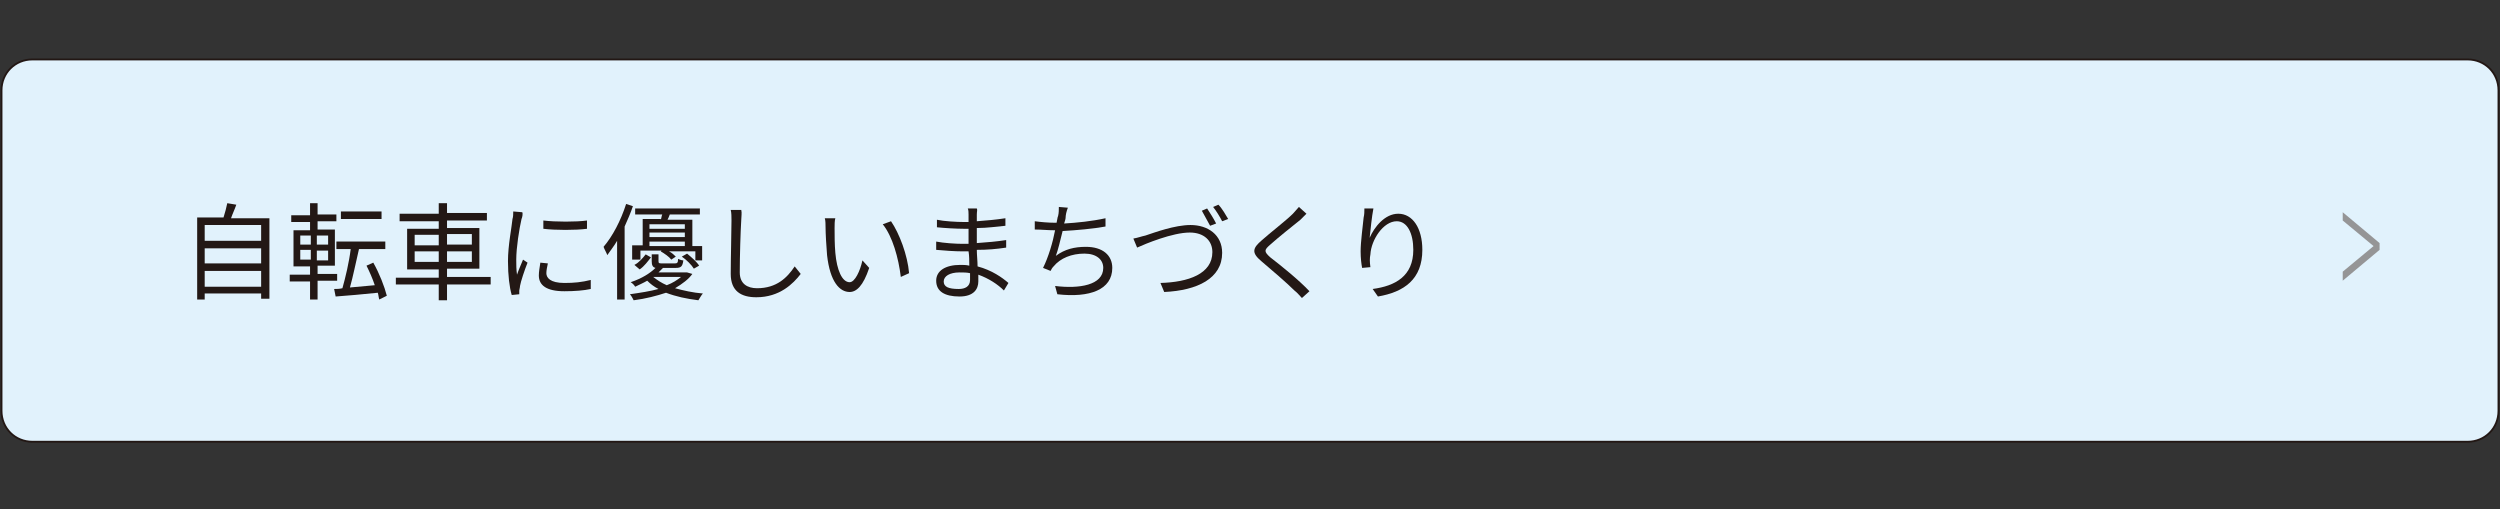 <?xml version="1.0" encoding="utf-8"?>
<!-- Generator: Adobe Illustrator 24.3.0, SVG Export Plug-In . SVG Version: 6.00 Build 0)  -->
<svg version="1.1" id="レイヤー_1" xmlns="http://www.w3.org/2000/svg" xmlns:xlink="http://www.w3.org/1999/xlink" x="0px"
	 y="0px" viewBox="0 0 332.2 67.7" style="enable-background:new 0 0 332.2 67.7;" xml:space="preserve">
<rect x="0" y="0" width="332.2" height="67.7" fill="#333333" stroke="none"/>
<style type="text/css">
	.st0{fill:#E1F2FC;stroke:#221714;stroke-width:0.25;stroke-miterlimit:10;}
	.st1{fill:#959596;}
	.st2{fill:#231815;}
</style>
<path class="st0" d="M327.9,7.9c2.3,0,4.1,1.8,4.1,4.1v42.6c0,2.3-1.8,4.1-4.1,4.1H4.3c-2.3,0-4.1-1.8-4.1-4.1V12
	c0-2.3,1.8-4.1,4.1-4.1H327.9z"/>
<g>
	<g>
		<path class="st1" d="M311.3,37.3v-1.2l4.1-3.4l-4.1-3.4v-1.1l4.9,4.1v0.9L311.3,37.3z"/>
	</g>
</g>
<g>
	<g>
		<path class="st2" d="M35.8,28.9v10.8h-1.1V39h-7.5v0.8h-1V28.9h3.5c0.2-0.6,0.4-1.4,0.5-1.9l1.2,0.2c-0.2,0.6-0.5,1.2-0.7,1.8
			H35.8z M27.2,29.9V32h7.5v-2.1H27.2z M27.2,33v2h7.5v-2H27.2z M34.7,38.1V36h-7.5v2.1H34.7z"/>
		<path class="st2" d="M42.2,37.4v2.4h-1v-2.4h-2.7v-0.9h2.7v-1.1H39v-4.8h2.2v-1.1h-2.5v-0.9h2.5V27h1v1.5h2.5v0.9h-2.5v1.1h2.3
			v4.8h-2.3v1.1h2.6v0.9H42.2z M39.9,32.5h1.4v-1.2h-1.4V32.5z M39.9,34.5h1.4v-1.3h-1.4V34.5z M43.6,31.3h-1.5v1.2h1.5V31.3z
			 M43.6,33.3h-1.5v1.3h1.5V33.3z M50.4,39.8c-0.1-0.3-0.1-0.6-0.2-0.9c-2,0.2-4.1,0.4-5.6,0.5l-0.2-1c0.3,0,0.7,0,1.1-0.1
			c0.4-1.4,0.9-3.5,1.1-5.2h-1.9v-1h6.5v1h-3.5c-0.4,1.7-0.8,3.7-1.2,5.1c1-0.1,2.2-0.2,3.3-0.3c-0.3-0.9-0.7-1.8-1.1-2.6l0.9-0.4
			c0.8,1.4,1.5,3.2,1.8,4.4L50.4,39.8z M50.7,29.1h-5.4v-1h5.4V29.1z"/>
		<path class="st2" d="M65.2,37.8h-5.8v2.1h-1.1v-2.1h-5.7v-0.9h5.7v-1.1h-4.2v-5.4h4.2v-1h-5.2v-1h5.2V27h1.1v1.3h5.3v1h-5.3v1h4.3
			v5.4h-4.3v1.1h5.8V37.8z M55.1,32.6h3.2v-1.4h-3.2V32.6z M58.3,34.8v-1.4h-3.2v1.4H58.3z M59.4,31.1v1.4h3.3v-1.4H59.4z
			 M62.7,33.4h-3.3v1.4h3.3V33.4z"/>
		<path class="st2" d="M69.3,29.1c-0.3,1.3-0.7,3.8-0.7,5.4c0,0.7,0,1.3,0.1,2c0.2-0.6,0.6-1.5,0.8-2l0.6,0.4c-0.4,1-0.9,2.5-1,3.1
			c0,0.2-0.1,0.5-0.1,0.6c0,0.2,0,0.3,0,0.5l-1,0.1c-0.3-1-0.5-2.6-0.5-4.5c0-2.1,0.5-4.5,0.6-5.6c0.1-0.3,0.1-0.7,0.1-1l1.2,0.1
			C69.5,28.4,69.4,28.9,69.3,29.1z M72.6,36.3c0,0.6,0.5,1.3,2.4,1.3c1.3,0,2.3-0.1,3.5-0.4l0,1.2c-0.9,0.2-2.1,0.3-3.5,0.3
			c-2.4,0-3.4-0.8-3.4-2.1c0-0.5,0.1-1,0.2-1.7l1,0.1C72.7,35.5,72.6,35.9,72.6,36.3z M78,29.3v1.1c-1.5,0.2-4.2,0.2-5.8,0v-1.1
			C73.8,29.5,76.6,29.5,78,29.3z"/>
		<path class="st2" d="M84.1,27.4c-0.3,0.9-0.7,1.8-1.1,2.7v9.7h-1v-7.8c-0.4,0.7-0.9,1.3-1.3,1.9c-0.1-0.3-0.4-0.8-0.5-1.1
			c1.2-1.4,2.3-3.5,3-5.7L84.1,27.4z M92,36.4c-0.5,0.7-1.3,1.3-2.3,1.9c1.1,0.3,2.4,0.6,3.7,0.7c-0.2,0.2-0.4,0.6-0.6,0.9
			c-1.6-0.2-3-0.5-4.3-1c-1.2,0.4-2.7,0.8-4.3,1c-0.1-0.2-0.3-0.6-0.5-0.8c1.4-0.2,2.7-0.4,3.8-0.7c-0.6-0.3-1.1-0.7-1.5-1.1
			c-0.5,0.3-1,0.5-1.6,0.8c-0.1-0.2-0.4-0.5-0.6-0.6c1.5-0.5,2.6-1.2,3.3-1.9c-0.4-0.1-0.5-0.4-0.5-0.9v-0.9h0.9v0.9
			c0,0.3,0.1,0.3,0.5,0.3h1.7c0.3,0,0.4-0.1,0.4-0.6c0.2,0.1,0.5,0.2,0.7,0.2c-0.1,0.8-0.3,1-1,1h-1.7c-0.2,0.2-0.4,0.4-0.6,0.6h3.6
			l0.2,0L92,36.4z M87.8,29.2c0.1-0.2,0.1-0.5,0.2-0.7h-3.6v-0.8H93v0.8h-4c-0.1,0.3-0.2,0.5-0.3,0.7H92v3.5h1.3v1.9h-0.9v-1.2h-3.5
			c0.4,0.2,0.7,0.5,0.9,0.7l-0.6,0.4c-0.3-0.4-0.9-0.8-1.4-1.1l0.1-0.1h-2.8v1.2H84v-1.9h1.4v-3.5H87.8z M84.3,35.2
			c0.6-0.3,1.1-0.9,1.5-1.4l0.7,0.4c-0.4,0.5-0.9,1.2-1.5,1.6L84.3,35.2z M91,29.8h-4.7v0.6H91V29.8z M91,30.9h-4.7v0.6H91V30.9z
			 M91,32.7v-0.6h-4.7v0.6H91z M86.8,36.8c0.5,0.4,1.1,0.8,1.8,1.1c0.8-0.3,1.4-0.7,1.9-1.1H86.8z M91.3,33.7
			c0.6,0.5,1.3,1.1,1.6,1.6l-0.7,0.4c-0.3-0.5-1-1.2-1.6-1.6L91.3,33.7z"/>
		<path class="st2" d="M98.5,29.2c-0.1,1.6-0.2,4.9-0.2,7c0,1.5,1,2.1,2.3,2.1c2.6,0,4-1.4,5-2.9l0.8,1c-1,1.3-2.8,3.1-5.9,3.1
			c-2,0-3.4-0.8-3.4-3.1c0-2.1,0.1-5.6,0.1-7.1c0-0.5,0-1-0.1-1.4l1.4,0C98.6,28.3,98.5,28.8,98.5,29.2z"/>
		<path class="st2" d="M110.9,30.3c0,0.9,0,2.2,0.1,3.3c0.2,2.3,0.9,3.9,1.9,3.9c0.7,0,1.4-1.5,1.7-2.9l0.9,1
			c-0.8,2.4-1.7,3.2-2.6,3.2c-1.3,0-2.6-1.3-3-4.9c-0.1-1.2-0.2-2.9-0.2-3.7c0-0.3,0-0.9-0.1-1.2l1.4,0
			C110.9,29.3,110.9,29.9,110.9,30.3z M120.8,36.3l-1.1,0.5c-0.3-2.5-1.1-5.4-2.4-7l1.1-0.4C119.5,31,120.6,33.9,120.8,36.3z"/>
		<path class="st2" d="M129.8,28.5c0,0.2,0,0.5,0,0.9c1.3-0.1,2.5-0.2,3.8-0.4l0,1c-1.1,0.1-2.4,0.3-3.8,0.3c0,0.6,0,1.3,0,1.8
			c0,0.1,0,0.1,0,0.2c1.4-0.1,2.6-0.2,3.9-0.4l0,1c-1.3,0.2-2.5,0.3-3.9,0.3c0,0.7,0.1,1.5,0.1,2.2c1.9,0.5,3.3,1.5,4.1,2.2l-0.6,1
			c-0.8-0.8-2-1.6-3.4-2.1c0,0.4,0,0.6,0,0.9c0,1-0.6,2-2.5,2c-2,0-3.1-0.7-3.1-2.1c0-1.3,1.2-2.1,3.2-2.1c0.4,0,0.8,0,1.2,0.1
			c0-0.6,0-1.3-0.1-1.9c-0.3,0-0.5,0-0.8,0c-1,0-2.5-0.1-3.5-0.2l0-1.1c1,0.2,2.6,0.3,3.5,0.3c0.3,0,0.5,0,0.8,0c0-0.1,0-0.1,0-0.2
			c0-0.6,0-1.2,0-1.8c-0.2,0-0.4,0-0.6,0c-1,0-2.7-0.1-3.6-0.2l0-1c0.9,0.2,2.6,0.3,3.6,0.3c0.2,0,0.4,0,0.6,0c0-0.4,0-0.7,0-1
			c0-0.2,0-0.6-0.1-0.8h1.2C129.9,27.9,129.8,28.1,129.8,28.5z M127.4,38.4c0.8,0,1.5-0.3,1.5-1.2c0-0.2,0-0.6,0-0.9
			c-0.4-0.1-0.9-0.1-1.4-0.1c-1.3,0-2.1,0.5-2.1,1.2S126,38.4,127.4,38.4z"/>
		<path class="st2" d="M141.6,28.9c0,0.2-0.1,0.5-0.2,0.8c1.7-0.1,3.7-0.3,5.5-0.7l0,1.1c-1.6,0.3-3.9,0.5-5.7,0.6
			c-0.3,1.2-0.6,2.5-0.9,3.3c1.2-0.9,2.5-1.2,4-1.2c2.2,0,3.5,1.1,3.5,2.8c0,2.9-3,4-7.3,3.5l-0.3-1.1c3.2,0.4,6.4-0.1,6.4-2.4
			c0-1.1-0.9-1.9-2.5-1.9c-1.7,0-3.2,0.6-4.1,1.7c-0.2,0.2-0.3,0.4-0.4,0.6l-1-0.4c0.7-1.4,1.3-3.4,1.6-5h0c-1,0-1.8-0.1-2.7-0.1
			l0-1.1c0.7,0.1,1.8,0.2,2.7,0.2c0.1,0,0.2,0,0.2,0c0.1-0.4,0.1-0.7,0.2-0.9c0.1-0.4,0.1-0.8,0.1-1.2l1.2,0.1
			C141.7,28.1,141.6,28.6,141.6,28.9z"/>
		<path class="st2" d="M152.2,31.3c1.2-0.4,3.9-1.4,6-1.4c2.3,0,4.2,1.3,4.2,3.7c0,3.4-3.3,5-7.7,5.2l-0.5-1.2
			c3.7-0.1,6.9-1.2,6.9-4.1c0-1.5-1.1-2.6-3-2.6c-2.3,0-5.9,1.5-7,2l-0.5-1.2C151.2,31.6,151.7,31.4,152.2,31.3z M161.6,29.7
			l-0.8,0.3c-0.3-0.6-0.8-1.4-1.1-2l0.7-0.3C160.8,28.3,161.3,29.1,161.6,29.7z M163.2,29.1l-0.8,0.3c-0.3-0.6-0.8-1.4-1.2-1.9
			l0.7-0.3C162.4,27.7,162.9,28.6,163.2,29.1z"/>
		<path class="st2" d="M172.8,29.2c-1,0.8-3,2.4-4,3.3c-0.8,0.7-0.9,0.9,0,1.7c1.3,1,3.8,3,5.2,4.5l-1,0.9c-0.3-0.3-0.6-0.7-1-1
			c-1-1-3.1-2.8-4.4-3.9c-1.3-1.1-1.2-1.7,0.1-2.8c1-0.9,3.2-2.6,4.1-3.5c0.3-0.3,0.6-0.7,0.8-0.9l1,0.9
			C173.4,28.6,173,29,172.8,29.2z"/>
		<path class="st2" d="M182,31.6c0.6-1.4,2-3.2,3.8-3.2c1.9,0,3.2,1.9,3.2,4.8c0,3.9-2.4,5.6-5.9,6.2l-0.7-1c3-0.4,5.4-1.7,5.4-5.2
			c0-2.2-0.8-3.8-2.2-3.8c-1.8,0-3.4,2.5-3.5,4.4c-0.1,0.5-0.1,1,0,1.7l-1.1,0.1c-0.1-0.5-0.2-1.3-0.2-2.2c0-1.3,0.3-3.4,0.4-4.5
			c0.1-0.4,0.1-0.8,0.1-1.2l1.2,0C182.3,28.7,182.1,30.6,182,31.6z"/>
	</g>
</g>
</svg>
